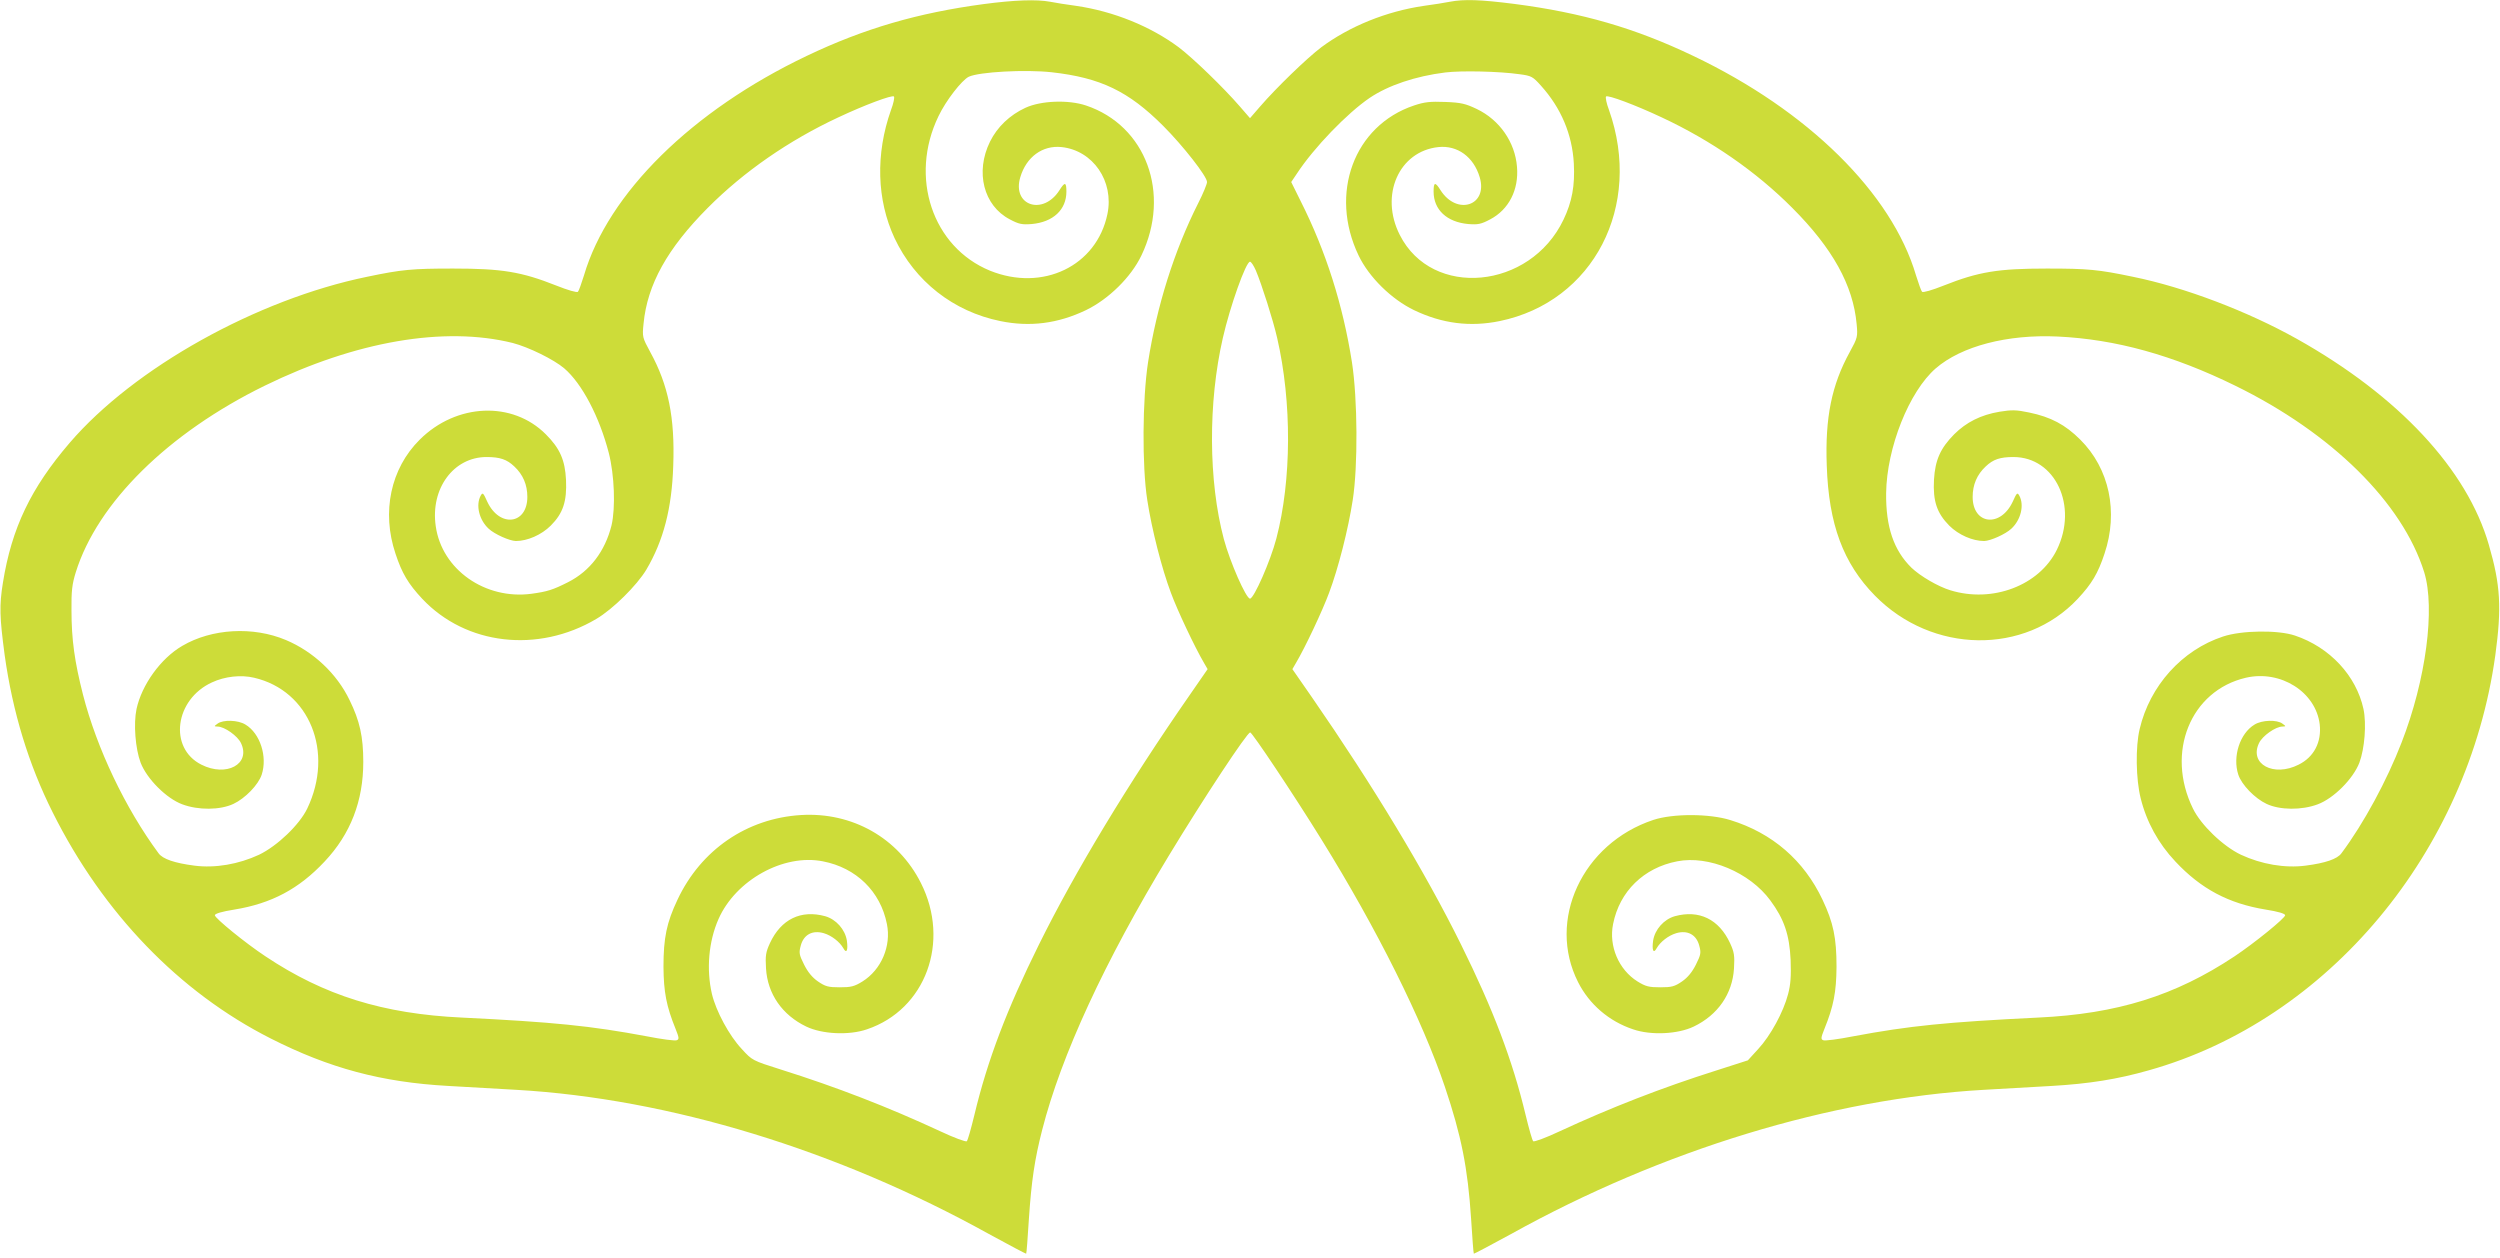 <?xml version="1.0" standalone="no"?>
<!DOCTYPE svg PUBLIC "-//W3C//DTD SVG 20010904//EN"
 "http://www.w3.org/TR/2001/REC-SVG-20010904/DTD/svg10.dtd">
<svg version="1.0" xmlns="http://www.w3.org/2000/svg"
 width="1280pt" height="644pt" viewBox="0 0 1280 644"
 preserveAspectRatio="xMidYMid meet">
<g transform="translate(0,644) scale(0.1,-0.1)"
fill="#cddc39" stroke="none">
<path d="M5036 6419 c-336 -45 -612 -125 -905 -265 -588 -280 -1017 -703
-1141 -1124 -13 -41 -26 -79 -31 -84 -5 -5 -51 8 -111 32 -179 71 -279 87
-528 87 -210 0 -263 -5 -440 -42 -565 -116 -1193 -466 -1523 -850 -199 -232
-297 -436 -342 -716 -19 -117 -17 -177 9 -372 41 -291 122 -558 246 -805 258
-516 648 -920 1116 -1157 300 -152 567 -224 909 -243 94 -5 251 -14 350 -20
781 -45 1643 -308 2418 -738 104 -57 190 -102 191 -101 2 2 8 83 14 179 13
193 29 303 68 455 97 380 320 863 649 1405 179 295 400 630 416 630 10 0 218
-311 366 -550 283 -456 516 -924 631 -1265 84 -250 117 -414 134 -675 6 -96
12 -177 14 -179 1 -1 87 44 191 101 775 430 1637 693 2418 738 99 6 257 15
350 20 189 11 336 34 497 80 918 258 1634 1117 1774 2125 33 244 27 358 -33
565 -111 386 -462 763 -983 1055 -252 141 -574 264 -840 318 -177 37 -230 42
-440 42 -249 0 -349 -16 -528 -87 -60 -24 -106 -37 -111 -32 -5 5 -18 43 -31
84 -124 421 -553 844 -1141 1124 -299 143 -570 221 -916 266 -173 22 -257 25
-330 11 -26 -5 -86 -15 -133 -21 -192 -28 -381 -105 -525 -212 -75 -57 -229
-206 -313 -303 l-52 -60 -52 60 c-84 97 -238 246 -313 303 -144 107 -333 184
-525 212 -47 6 -107 16 -133 21 -70 13 -183 9 -341 -12z m349 -349 c250 -28
393 -97 570 -274 102 -102 225 -259 225 -288 0 -10 -20 -59 -45 -108 -124
-246 -212 -527 -257 -815 -29 -188 -31 -533 -4 -705 23 -150 74 -350 121 -475
33 -90 123 -280 170 -360 l18 -31 -92 -133 c-314 -452 -587 -904 -771 -1276
-165 -333 -264 -593 -331 -873 -17 -70 -34 -131 -39 -135 -4 -5 -66 18 -136
51 -267 124 -530 226 -816 316 -146 46 -147 47 -200 105 -65 69 -132 194 -153
282 -29 126 -17 269 34 384 88 199 333 335 534 295 171 -33 295 -154 328 -321
23 -113 -29 -234 -125 -294 -42 -26 -59 -30 -117 -30 -58 0 -73 4 -111 30 -29
20 -52 48 -71 86 -26 52 -27 61 -17 98 15 56 60 80 118 63 40 -12 81 -44 100
-77 16 -30 25 -11 18 39 -9 57 -55 109 -111 125 -124 34 -226 -15 -283 -138
-21 -46 -24 -63 -20 -130 8 -130 83 -238 206 -297 81 -39 219 -46 311 -14 300
101 428 448 276 749 -116 231 -352 364 -614 348 -277 -17 -512 -178 -632 -433
-56 -118 -72 -196 -72 -344 1 -130 15 -202 62 -318 18 -45 19 -53 6 -58 -8 -4
-77 5 -153 20 -288 54 -479 73 -947 96 -404 19 -705 113 -1005 313 -103 68
-260 196 -260 211 0 8 36 19 100 29 190 31 331 106 462 246 133 141 198 310
198 510 0 129 -18 210 -70 316 -65 136 -186 249 -326 308 -168 71 -380 59
-531 -30 -110 -64 -207 -199 -234 -323 -16 -76 -6 -203 21 -275 32 -83 132
-183 213 -213 82 -31 194 -30 262 2 60 28 128 98 145 150 30 92 -8 211 -83
256 -38 24 -115 26 -143 5 -19 -14 -19 -14 0 -15 35 0 103 -48 120 -85 51
-107 -75 -175 -203 -110 -169 85 -136 334 54 421 66 31 149 40 216 24 284 -66
411 -380 272 -670 -40 -83 -153 -191 -246 -236 -105 -49 -226 -70 -332 -56
-101 13 -162 34 -183 63 -170 230 -316 536 -387 812 -43 169 -59 282 -59 432
-1 98 3 134 22 195 111 356 473 713 967 955 466 228 920 306 1270 219 81 -21
210 -84 264 -130 91 -78 180 -248 228 -433 29 -113 35 -282 14 -371 -33 -132
-110 -234 -223 -291 -77 -39 -106 -48 -186 -59 -238 -32 -460 124 -491 346
-28 192 91 354 260 354 69 0 104 -12 142 -48 45 -42 67 -94 67 -156 0 -142
-142 -159 -205 -25 -21 47 -24 49 -34 31 -26 -48 -8 -124 41 -169 30 -28 106
-62 139 -63 59 0 131 31 179 79 63 63 83 124 78 234 -5 101 -31 161 -103 233
-171 172 -458 160 -646 -27 -149 -148 -196 -370 -124 -584 33 -100 65 -154
137 -231 223 -237 592 -280 891 -103 85 50 208 172 256 252 88 149 131 314
138 533 9 246 -25 413 -118 582 -40 74 -41 77 -34 145 19 200 122 385 329 593
184 185 415 345 668 463 136 64 276 116 285 107 4 -4 -2 -35 -15 -69 -80 -226
-73 -460 18 -656 104 -221 301 -376 542 -425 151 -31 294 -13 438 56 116 56
231 169 284 280 152 317 24 665 -284 768 -90 30 -230 25 -310 -12 -80 -37
-144 -98 -181 -173 -77 -156 -33 -328 101 -398 47 -25 63 -28 113 -24 109 10
177 73 177 166 0 49 -8 51 -35 8 -84 -133 -245 -80 -201 66 31 104 114 164
211 154 161 -17 270 -175 235 -343 -55 -266 -331 -399 -601 -290 -295 121
-415 479 -264 791 38 80 119 184 155 202 53 25 290 38 425 23z m2395 -10 c61
-8 68 -12 110 -59 102 -113 160 -249 168 -398 6 -114 -9 -196 -53 -288 -171
-358 -673 -405 -838 -78 -104 204 -4 429 198 450 97 10 180 -50 211 -154 44
-146 -117 -199 -201 -66 -27 43 -35 41 -35 -8 0 -93 68 -156 177 -166 50 -4
66 -1 113 24 95 50 147 151 137 269 -10 126 -89 240 -206 296 -57 27 -80 33
-161 36 -78 3 -106 0 -160 -18 -308 -103 -436 -451 -284 -768 53 -111 168
-224 284 -280 144 -69 287 -87 438 -56 481 99 734 589 560 1081 -13 34 -19 65
-15 69 9 9 149 -43 285 -107 253 -118 484 -278 668 -463 207 -207 312 -397
330 -595 6 -65 5 -70 -35 -143 -93 -169 -127 -336 -118 -582 10 -300 84 -500
247 -666 293 -298 767 -305 1038 -16 72 77 104 131 137 231 72 214 25 436
-124 584 -77 77 -151 116 -262 139 -66 14 -89 14 -151 4 -96 -16 -171 -54
-233 -116 -70 -71 -97 -131 -103 -232 -6 -110 15 -171 78 -235 48 -48 120 -79
179 -79 33 1 109 35 139 63 49 45 67 121 41 169 -10 18 -13 16 -34 -31 -63
-134 -205 -117 -205 25 0 62 22 114 67 156 38 36 73 48 142 48 214 0 332 -251
222 -475 -90 -183 -330 -274 -546 -207 -62 19 -153 72 -198 115 -91 89 -132
209 -130 382 3 233 118 521 254 639 132 114 367 175 624 163 297 -14 590 -95
910 -252 494 -242 856 -599 967 -955 57 -185 9 -551 -116 -872 -75 -194 -193
-413 -308 -567 -21 -29 -82 -50 -183 -63 -106 -14 -227 7 -332 56 -92 44 -204
152 -245 236 -141 287 -13 604 271 670 178 41 358 -73 378 -239 10 -90 -29
-167 -108 -206 -128 -65 -254 3 -203 110 17 37 85 85 120 85 19 1 19 1 0 15
-28 21 -105 19 -143 -5 -75 -45 -113 -164 -83 -256 17 -52 85 -122 145 -150
68 -32 180 -33 262 -2 81 30 181 130 213 213 27 72 37 199 21 275 -37 170
-172 316 -351 376 -86 29 -272 27 -368 -5 -210 -69 -375 -252 -427 -474 -22
-91 -19 -257 5 -353 30 -122 91 -233 178 -325 131 -140 272 -215 462 -246 64
-10 100 -21 100 -29 0 -15 -158 -143 -260 -211 -303 -201 -600 -294 -1005
-313 -468 -23 -659 -42 -947 -96 -76 -15 -145 -24 -153 -20 -13 5 -12 13 6 58
47 116 61 188 62 318 0 148 -16 226 -72 344 -95 201 -257 341 -471 407 -108
34 -295 34 -395 1 -364 -121 -546 -514 -385 -831 57 -113 158 -200 281 -241
92 -32 230 -25 311 14 123 59 198 167 206 297 4 67 1 84 -20 130 -57 123 -159
172 -283 138 -56 -16 -102 -68 -111 -125 -7 -50 2 -69 18 -39 19 33 60 65 100
77 58 17 103 -7 118 -63 10 -37 9 -46 -17 -98 -19 -38 -42 -66 -71 -86 -38
-26 -53 -30 -111 -30 -58 0 -75 4 -117 30 -96 60 -148 181 -125 294 33 167
157 288 328 321 161 32 372 -57 477 -200 71 -96 98 -176 104 -305 3 -83 0
-126 -13 -175 -24 -92 -90 -213 -153 -281 l-53 -58 -162 -52 c-278 -88 -540
-190 -801 -311 -70 -33 -132 -56 -136 -51 -5 4 -22 65 -39 135 -67 280 -166
540 -331 873 -184 372 -449 811 -763 1265 l-100 144 18 31 c47 79 137 270 170
360 47 125 98 325 121 475 27 172 25 517 -4 705 -46 293 -133 568 -262 824
l-49 99 29 43 c87 133 258 310 373 388 95 64 234 111 387 130 81 10 275 6 380
-9z m-1350 -1005 c30 -71 88 -253 109 -345 76 -330 74 -729 -4 -1027 -30 -115
-115 -308 -135 -308 -20 0 -102 186 -134 305 -79 298 -81 698 -5 1030 37 162
118 390 139 390 6 0 19 -20 30 -45z"/>
</g>
</svg>
